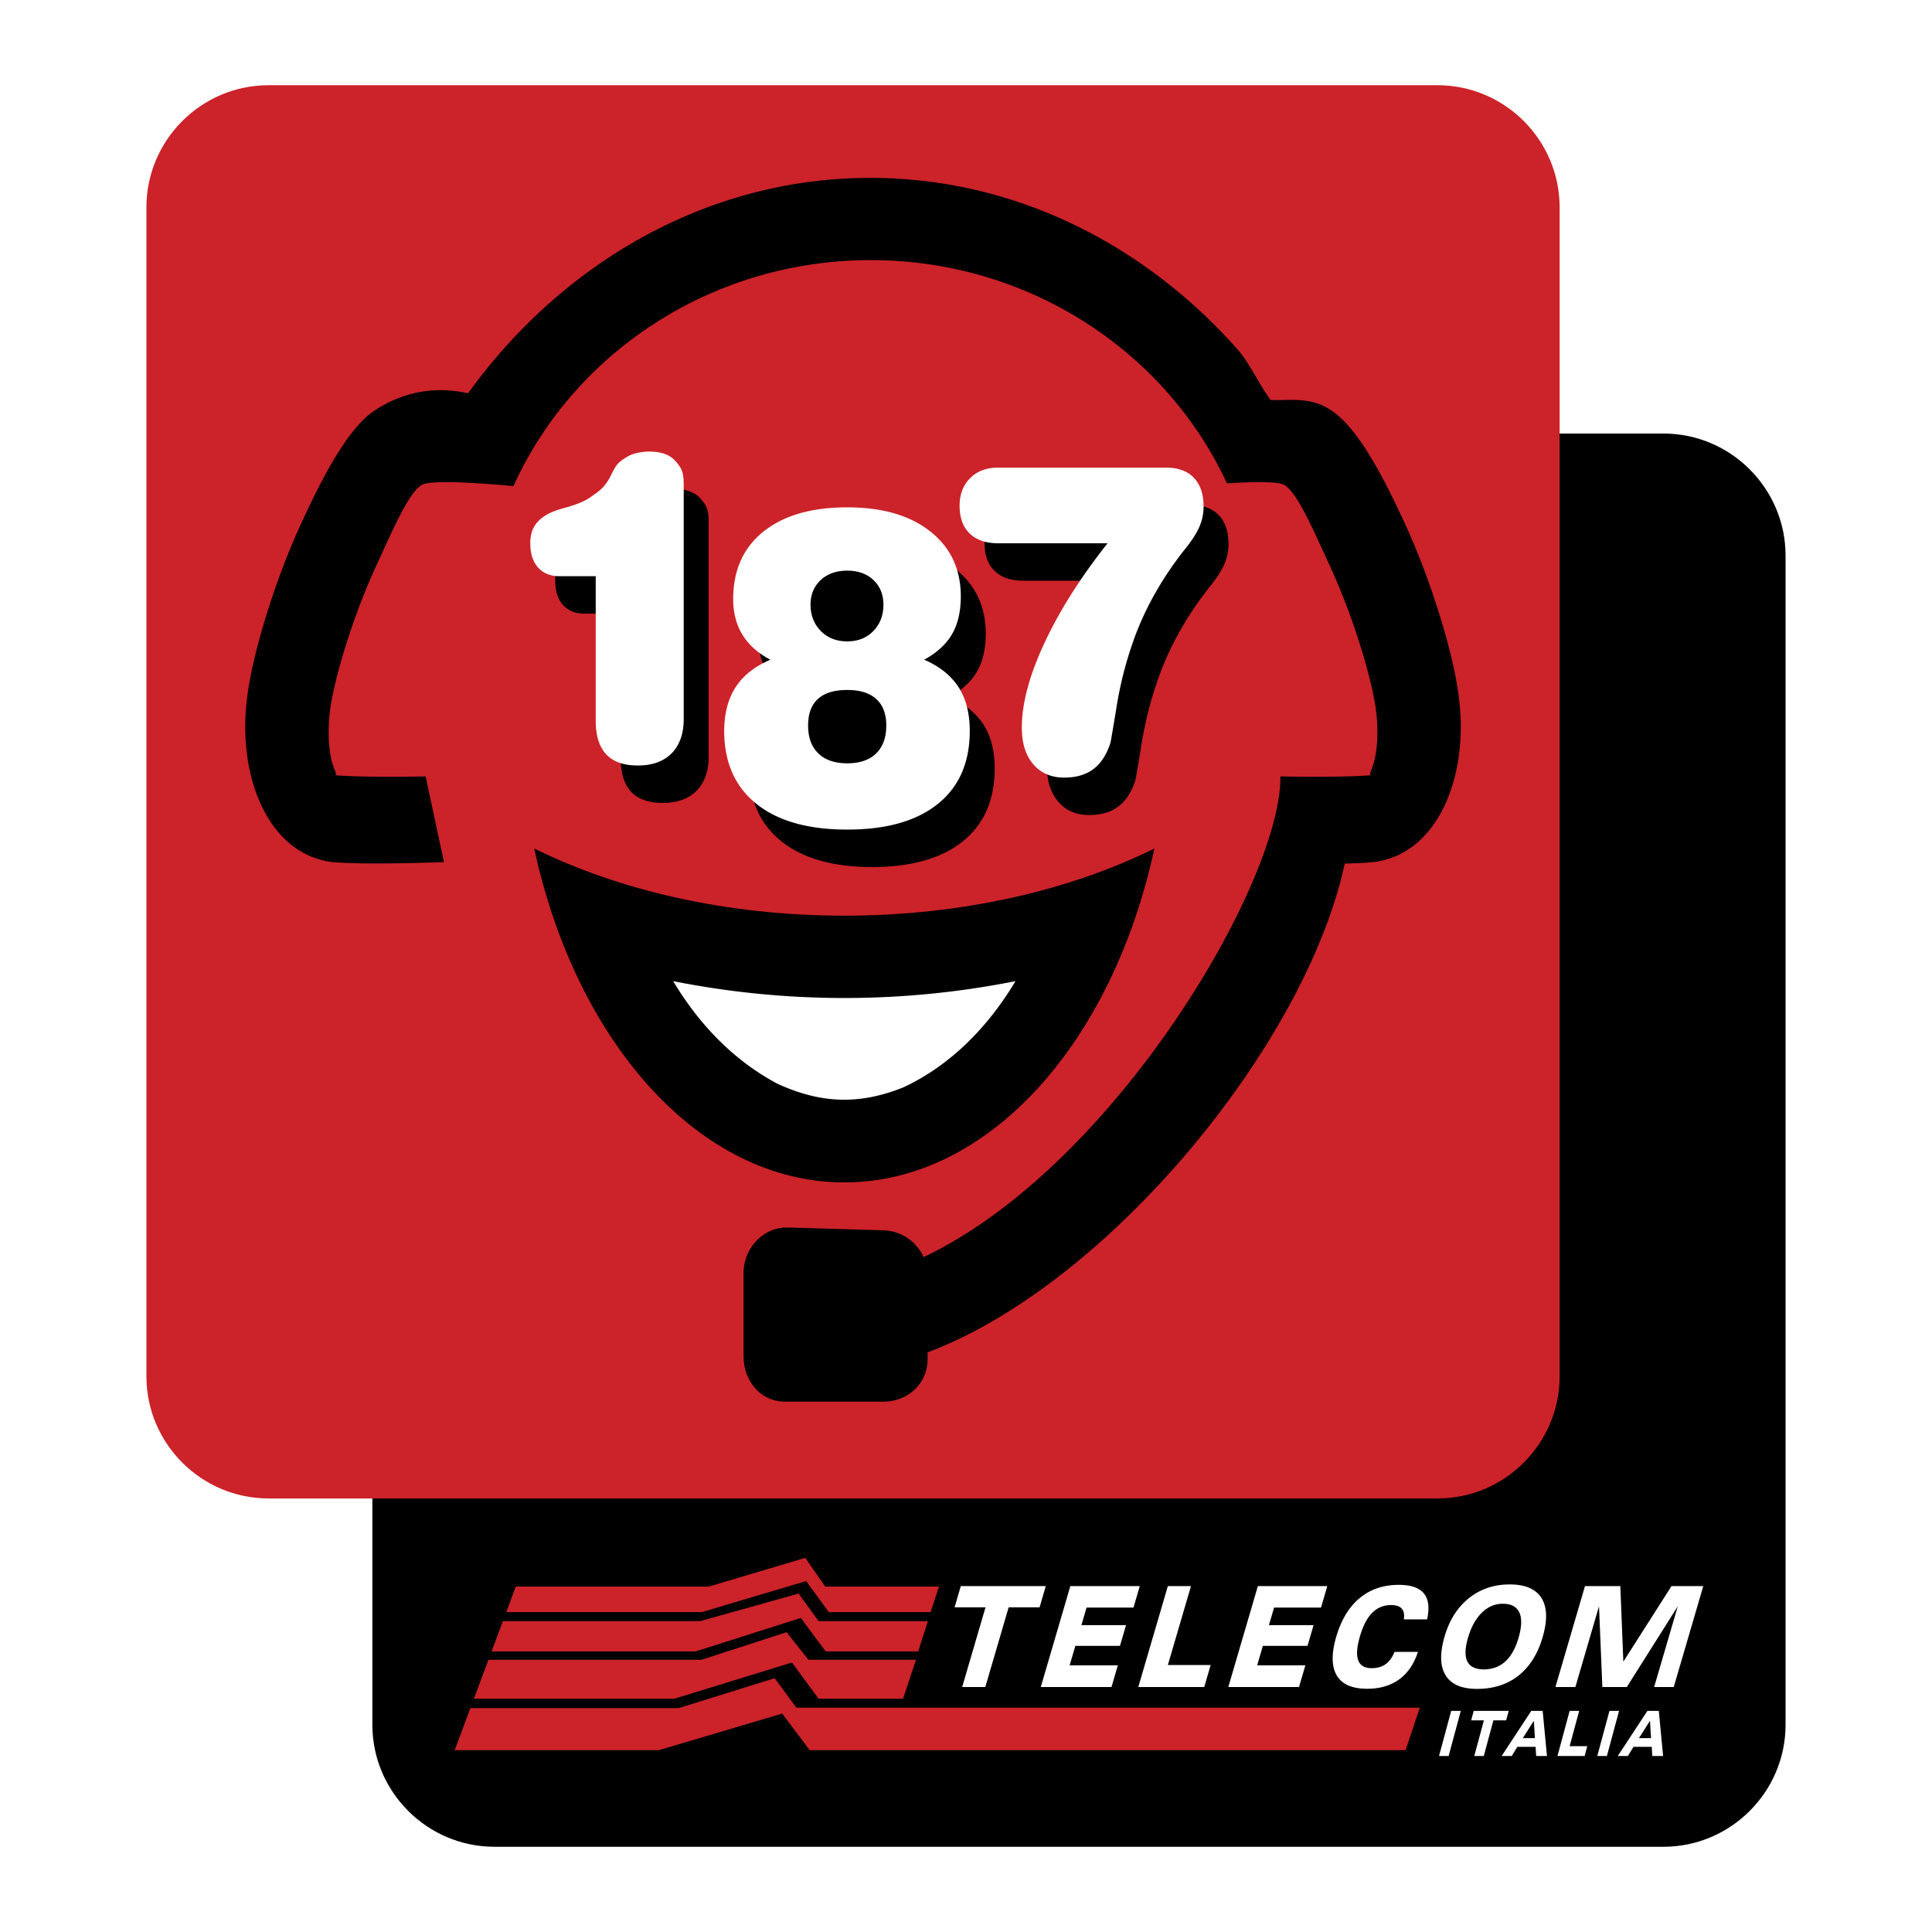 <svg xmlns="http://www.w3.org/2000/svg" width="2500" height="2500" viewBox="0 0 192.756 192.756"><g fill-rule="evenodd" clip-rule="evenodd"><path fill="#fff" d="M0 0h192.756v192.756H0V0z"/><path d="M49.324 43.256h116.65c6.695 0 12.172 5.478 12.172 12.173v116.65c0 6.696-5.477 12.173-12.172 12.173H49.324c-6.696 0-12.173-5.477-12.173-12.173V55.429c0-6.696 5.477-12.173 12.173-12.173z"/><path d="M26.782 8.504h116.65c6.695 0 12.172 5.477 12.172 12.173v116.65c0 6.695-5.477 12.173-12.172 12.173H26.782c-6.696 0-12.173-5.478-12.173-12.173V20.677c0-6.696 5.477-12.173 12.173-12.173z" fill="#cc2229"/><path d="M35.448 78.861v-.028h5.674c-.012 0-2.836.057-5.674.028z" fill="#cc2229"/><path d="M33.705 78.745c.006.003.013.01.025.013h.032l-.057-.013zM84.236 117.97c-14.473 0-26.78-14.037-30.934-33.312 8.484 4.188 19.245 6.7 30.934 6.7 11.69 0 22.451-2.512 30.936-6.7-4.153 19.275-16.46 33.312-30.936 33.312z"/><path d="M77.54 108.11c-4.372-2.323-7.844-5.976-10.375-10.221a87.498 87.498 0 0 0 34.15 0c-2.679 4.491-6.442 8.397-11.209 10.606-4.415 1.77-8.27 1.601-12.566-.385zM136.278 78.745c-.007.003-.015.01-.026.013h-.032l.058-.013z" fill="#fff"/><path d="M112.989 57.938h-10.895c-1.239 0-2.193-.326-2.864-.98-.67-.652-1.002-1.574-1.002-2.765 0-1.133.352-2.047 1.049-2.751.705-.704 1.633-1.053 2.776-1.053h16.766c1.205 0 2.133.335 2.777 1.01.649.675.975 1.633.975 2.882 0 .668-.129 1.307-.38 1.916-.251.61-.678 1.308-1.286 2.083l-.339.429c-2.302 2.947-4.001 6.032-5.099 9.248a37.14 37.14 0 0 0-1.584 6.337c-.373 2.272-.576 3.47-.617 3.593-.387 1.162-.947 2.025-1.699 2.584-.744.559-1.713.842-2.904.842-1.294 0-2.323-.443-3.081-1.329-.766-.885-1.145-2.112-1.145-3.673 0-2.381.745-5.176 2.241-8.398 1.497-3.217 3.596-6.542 6.311-9.975zM79.349 69.552c-1.245-.653-2.173-1.488-2.79-2.497-.616-1.017-.921-2.192-.921-3.542 0-2.875 1.002-5.125 3.013-6.736 2.011-1.619 4.801-2.425 8.37-2.425 3.494 0 6.256.798 8.282 2.403 2.031 1.604 3.046 3.761 3.046 6.482 0 1.503-.291 2.758-.873 3.768-.582 1.001-1.504 1.851-2.776 2.547 1.537.668 2.675 1.583 3.426 2.745.745 1.161 1.117 2.612 1.117 4.363 0 3.143-1.062 5.575-3.182 7.281-2.126 1.706-5.132 2.562-9.04 2.562-3.914 0-6.934-.855-9.074-2.577-2.133-1.712-3.203-4.137-3.203-7.265 0-1.735.38-3.18 1.131-4.356.752-1.17 1.909-2.084 3.474-2.753zM70.703 75.469c0 1.466-.4 2.599-1.199 3.419-.807.813-1.928 1.22-3.377 1.22-1.413 0-2.462-.371-3.162-1.119-.691-.74-1.042-1.866-1.042-3.367V61.221h-3.622c-.905 0-1.616-.289-2.135-.87-.516-.579-.77-1.394-.77-2.425 0-.595.105-1.112.321-1.532.219-.428.563-.801 1.035-1.125.362-.248.838-.53 2.044-.856 1.207-.327 2.112-.699 2.706-1.147.605-.458 1.253-.739 1.928-2.079.528-1.05.624-1.294 1.744-1.941.528-.304 1.39-.457 2.103-.457 1.185 0 2.049.313 2.599.944s.828.998.828 2.325v23.411h-.001z"/><path d="M110.5 54.204H99.605c-1.239 0-2.193-.326-2.864-.98-.67-.652-1.001-1.574-1.001-2.766 0-1.132.351-2.046 1.049-2.75.704-.705 1.632-1.053 2.776-1.053h16.766c1.204 0 2.133.334 2.775 1.01.65.675.976 1.632.976 2.882 0 .667-.129 1.307-.379 1.916-.251.61-.678 1.308-1.287 2.084-.067.087-.176.225-.339.428-2.302 2.947-4.002 6.033-5.099 9.249a37.245 37.245 0 0 0-1.584 6.336c-.372 2.272-.576 3.47-.617 3.594-.386 1.162-.947 2.025-1.698 2.584-.745.559-1.714.842-2.906.842-1.293 0-2.322-.443-3.08-1.328-.766-.885-1.145-2.113-1.145-3.673 0-2.381.745-5.176 2.241-8.398 1.497-3.219 3.596-6.543 6.311-9.977zM76.859 65.819c-1.245-.653-2.173-1.488-2.79-2.497-.615-1.017-.92-2.192-.92-3.543 0-2.875 1.002-5.125 3.013-6.736 2.012-1.619 4.801-2.424 8.369-2.424 3.494 0 6.257.798 8.282 2.402 2.031 1.604 3.047 3.761 3.047 6.482 0 1.503-.292 2.758-.874 3.768-.582 1.001-1.503 1.85-2.776 2.547 1.537.668 2.675 1.583 3.427 2.744.744 1.161 1.117 2.613 1.117 4.363 0 3.143-1.063 5.575-3.183 7.281-2.126 1.706-5.132 2.562-9.04 2.562-3.914 0-6.934-.855-9.073-2.577-2.133-1.713-3.203-4.137-3.203-7.266 0-1.735.379-3.18 1.131-4.355.752-1.168 1.909-2.083 3.473-2.751zm4.009-5.488c0 1.053.338 1.924 1.022 2.62.678.689 1.557 1.039 2.641 1.039 1.07 0 1.943-.349 2.607-1.039.67-.696 1.002-1.567 1.002-2.62 0-1.001-.332-1.822-.989-2.453-.662-.632-1.536-.944-2.62-.944-1.097 0-1.978.312-2.654.944-.67.631-1.009 1.452-1.009 2.453zm-.243 12.058c0 1.19.338 2.12 1.022 2.78.684.66 1.645.987 2.884.987 1.246 0 2.208-.327 2.885-.987.671-.661 1.008-1.59 1.008-2.78 0-1.162-.331-2.039-.995-2.643-.657-.603-1.625-.907-2.898-.907-1.293 0-2.269.297-2.925.892-.657.596-.981 1.481-.981 2.658zM68.214 71.735c0 1.467-.4 2.599-1.198 3.419-.808.813-1.928 1.22-3.377 1.22-1.414 0-2.463-.371-3.162-1.119-.692-.74-1.042-1.866-1.042-3.368v-14.4h-3.623c-.905 0-1.616-.289-2.134-.871-.517-.579-.771-1.394-.771-2.424 0-.596.106-1.112.321-1.533.219-.428.562-.8 1.035-1.125.362-.248.838-.53 2.044-.856 1.206-.326 2.112-.698 2.706-1.146.605-.458 1.253-.739 1.927-2.079.529-1.05.624-1.295 1.744-1.941.527-.304 1.39-.457 2.104-.457 1.185 0 2.048.312 2.598.944.549.63.828.997.828 2.325v23.411zM95.996 168.317l2.329-7.956h-3.086l.62-2.116h8.479l-.619 2.116h-3.086l-2.33 7.956h-2.307zm7.842 0l2.949-10.072h6.928l-.628 2.145h-4.682l-.512 1.749h4.453l-.605 2.068h-4.454l-.569 1.945h4.808l-.634 2.165h-7.054zm9.729 0l2.949-10.072h2.309l-2.307 7.874h4.271l-.644 2.198h-6.578zm8.981 0l2.949-10.072h6.928l-.628 2.145h-4.682l-.513 1.749h4.454l-.606 2.068h-4.454l-.569 1.945h4.809l-.634 2.165h-7.054zm18.917-3.51c-.388 1.207-1.009 2.121-1.866 2.746-.857.622-1.925.935-3.196.935-1.497 0-2.51-.442-3.036-1.331-.524-.889-.542-2.175-.049-3.857.493-1.686 1.271-2.97 2.334-3.854 1.063-.883 2.36-1.324 3.896-1.324 1.208 0 2.044.285 2.513.854.468.571.575 1.434.321 2.59h-2.323c.075-.469.006-.824-.203-1.067-.211-.24-.56-.361-1.046-.361-.75 0-1.382.254-1.893.762-.512.507-.922 1.289-1.231 2.345-.312 1.065-.371 1.862-.179 2.395.193.529.64.795 1.339.795.559 0 1.023-.134 1.393-.396.372-.264.669-.674.894-1.229h2.332v-.003zm5.005-1.429c-.311 1.059-.333 1.851-.072 2.382.264.529.811.795 1.642.795.846 0 1.558-.261 2.137-.783.576-.52 1.017-1.301 1.321-2.338.326-1.116.357-1.965.089-2.55-.266-.585-.816-.878-1.651-.878-.783 0-1.479.295-2.085.888-.61.591-1.069 1.418-1.381 2.484zm.883 5.123c-1.525 0-2.569-.452-3.125-1.358-.559-.907-.59-2.201-.097-3.886.478-1.63 1.286-2.899 2.428-3.812 1.142-.911 2.495-1.365 4.062-1.365 1.553 0 2.612.454 3.178 1.365.568.912.604 2.212.107 3.907-.489 1.671-1.293 2.945-2.409 3.827-1.118.882-2.5 1.322-4.144 1.322zm7.832-.184l2.949-10.072h3.527l.3 7.538 4.806-7.538h3.17l-2.949 10.072h-1.955l2.36-8.059-5.087 8.059h-2.439l-.334-8.059-2.359 8.059h-1.989zM143.572 175.195l1.214-4.502h.958l-1.214 4.502h-.958zm3.518 0l.959-3.556h-1.271l.255-.946h3.491l-.256.946h-1.271l-.959 3.556h-.948zm4.844-1.783h1.204l-.105-1.729-1.099 1.729zm-2.115 1.783l2.959-4.502h1.134l.429 4.502h-1.08l-.051-.913h-1.824l-.558.913h-1.009zm5.571 0l1.214-4.502h.949l-.948 3.52h1.758l-.265.982h-2.708zm3.972 0l1.214-4.502h.959l-1.214 4.502h-.959zm4.159-1.783h1.203l-.105-1.729-1.098 1.729zm-2.115 1.783l2.959-4.502h1.134l.428 4.502h-1.08l-.051-.913h-1.824l-.557.913h-1.009z" fill="#fff"/><path d="M141.653 170.377l-1.416 4.237H80.783l-2.744-3.649-12.302 3.649H45.363l1.568-4.199h20.796l9.559-2.981 2.168 2.943h62.199zM93.687 158.29l-.842 2.551H82.687l-2.258-3.101-10.4 3.101h-19.52l.953-2.551h19.274l9.605-2.862 1.988 2.862h11.358zm-1.109 3.45l-.97 3.021h-9.231l-2.478-3.337-10.489 3.337H49.044l1.129-3.021h19.682l9.821-2.75 1.994 2.75h10.908zm-1.192 3.854l-1.285 3.887H81.67l-2.655-3.611-11.728 3.611H47.281l1.451-3.887h21.253l8.497-2.748 2.168 2.748h10.736z" fill="#cc2229"/><path d="M78.606 122.469l9.528.279a4.55 4.55 0 0 1 4.018 2.675c19.168-9.121 35.734-37.606 35.593-47.959.02 0 5.862.134 9.021-.119-.01-.055-.135.119-.013-.384.441-.955.692-2.371.664-4.118a16.965 16.965 0 0 0-.231-2.641c-.611-3.52-2.379-9.167-4.603-13.959-1.548-3.341-3.123-7.059-4.447-7.861-.622-.376-3.324-.307-5.726-.156-6.056-13.101-19.714-22.273-35.529-22.273-15.924 0-29.66 9.299-35.652 22.544-1.963-.186-8.165-.712-9.154-.115-1.324.803-2.898 4.521-4.447 7.861-2.223 4.792-3.991 10.44-4.602 13.959a16.716 16.716 0 0 0-.234 2.641c-.026 1.747.224 3.163.667 4.118.121.503-.004.329-.014.384 3.158.253 9.001.119 9.02.119l1.83 8.55c-.021 0-7.66.298-11.087 0h.016a7.19 7.19 0 0 1-1.207-.222h.032c-2.584-.665-4.679-2.635-6.007-5.509-1.031-2.223-1.621-5.048-1.572-8.153.018-1.181.149-2.517.405-3.995.722-4.149 2.739-10.666 5.241-16.063 2.131-4.595 4.686-9.565 7.465-11.25 3.208-2.025 6.396-2.188 9.119-1.586a56.736 56.736 0 0 1 3.522-4.401c9.37-10.547 22.326-17.087 36.616-17.087 14.287 0 27.243 6.54 36.614 17.087 1.161 1.309 2.263 3.644 3.31 5.07 1.875.082 3.867-.344 5.865.917 2.781 1.685 5.333 6.654 7.465 11.25 2.504 5.397 4.521 11.914 5.242 16.063.256 1.478.387 2.813.405 3.995.048 3.104-.541 5.93-1.572 8.153-1.328 2.875-3.423 4.844-6.008 5.509h.033a7.446 7.446 0 0 1-1.208.222h.017c-.831.073-1.62.118-2.837.146-3.857 18.009-23.553 41.926-41.532 48.732l-.085.033v.655c0 2.493-1.99 4.261-4.416 4.261h-9.807c-2.426 0-4.137-2.043-4.137-4.538v-8.296c.003-2.496 1.991-4.609 4.419-4.538z"/></g></svg>